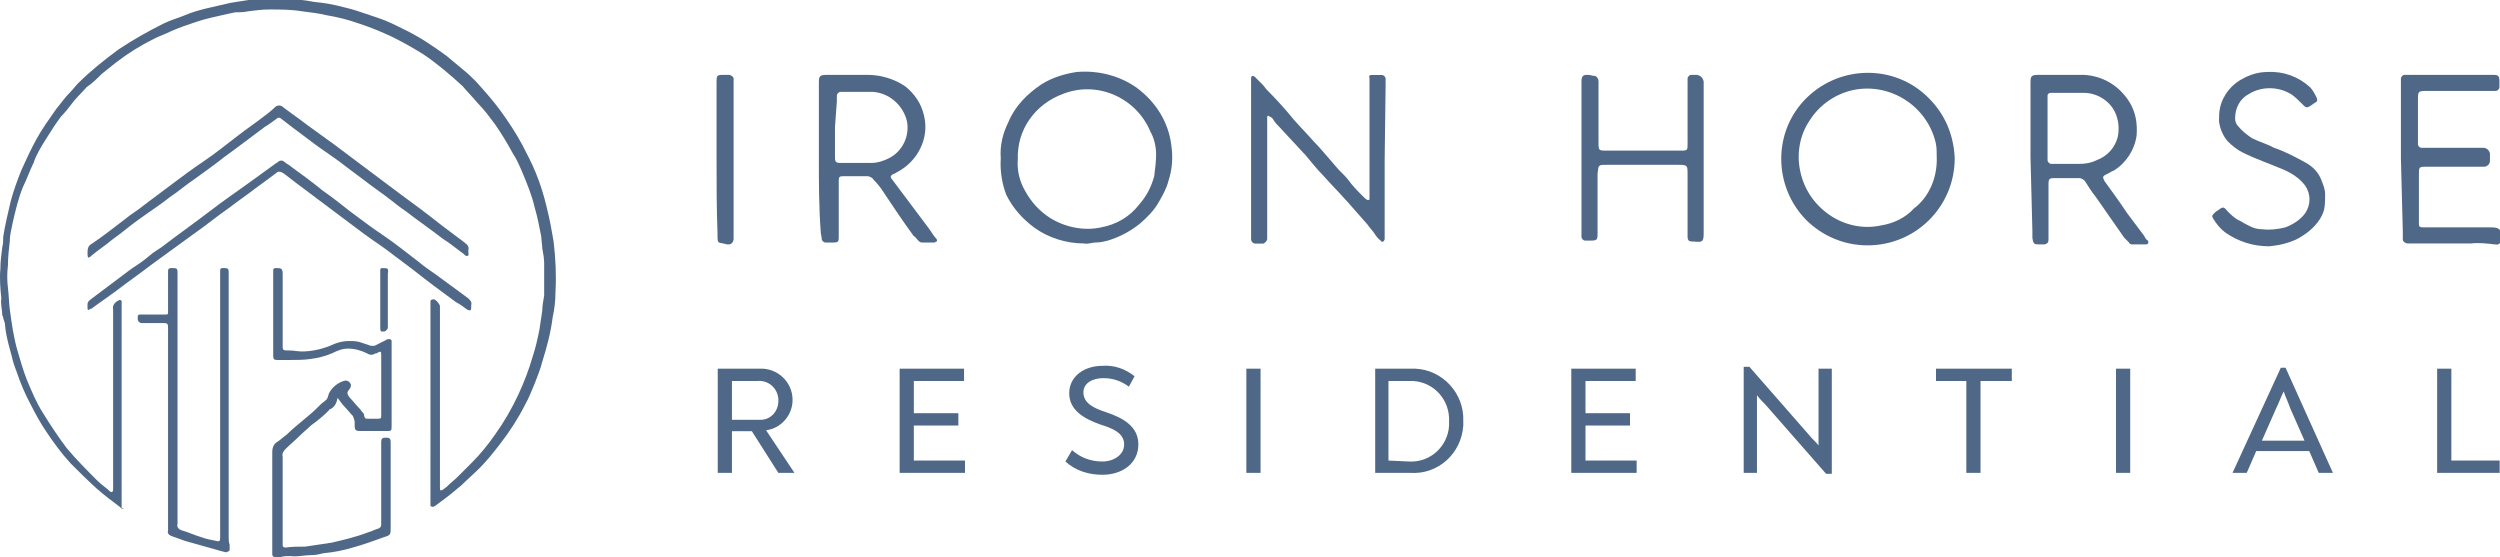 <?xml version="1.0" encoding="utf-8"?>
<!-- Generator: Adobe Illustrator 25.2.1, SVG Export Plug-In . SVG Version: 6.00 Build 0)  -->
<svg version="1.1" id="Layer_1" xmlns="http://www.w3.org/2000/svg" xmlns:xlink="http://www.w3.org/1999/xlink" x="0px" y="0px"
	 viewBox="0 0 263.9 58.8" style="enable-background:new 0 0 263.9 58.8;" xml:space="preserve">
<style type="text/css">
	.st0{fill:#506887;}
</style>
<g id="Group_56" transform="translate(-414.96 -25)">
	<path id="Union_1" class="st0" d="M444,83.8c-0.2,0-0.3-0.1-0.3-0.3c0,0,0,0,0,0c0-0.1,0-0.3,0-0.4c0-3.5,0-6.9,0-10.4
		c0-0.5,0.2-0.9,0.6-1.1c0.3-0.2,0.6-0.5,0.9-0.7c0.7-0.7,1.5-1.3,2.3-2c0.5-0.4,0.9-0.8,1.3-1.2c0.2-0.2,0.4-0.3,0.6-0.5
		c0.2-0.2,0.2-0.5,0.3-0.7c0.3-0.6,0.9-1.1,1.6-1.3c0.3-0.1,0.6,0.1,0.7,0.4c0,0,0,0,0,0c0,0.1,0,0.3-0.1,0.4c-0.3,0.4-0.4,0.5,0,1
		c0.3,0.3,0.6,0.7,0.9,1c0.2,0.2,0.3,0.4,0.5,0.6c0.1,0.1,0.1,0.2,0.1,0.3c0.1,0.3,0.1,0.3,0.4,0.3c0.4,0,0.7,0,1.1,0
		c0.3,0,0.3-0.1,0.3-0.3c0-0.1,0-0.1,0-0.2c0-2,0-4.1,0-6.1c0-0.5,0-0.6-0.5-0.3c0,0-0.1,0-0.1,0c-0.3,0.2-0.6,0.2-0.9,0
		c-0.6-0.3-1.3-0.5-2-0.5c-0.6,0-1.1,0.2-1.7,0.5c-0.7,0.3-1.5,0.5-2.3,0.6c-0.7,0.1-1.4,0.1-2.1,0.1c-0.4,0-0.7,0-1.1,0
		c-0.1,0-0.2,0-0.3,0c-0.3,0-0.4-0.1-0.4-0.4c0-0.1,0-0.2,0-0.3c0-2.8,0-5.6,0-8.4c0-0.1,0-0.3,0-0.4c0-0.1,0.1-0.2,0.2-0.2
		c0,0,0.1,0,0.1,0c0.5,0,0.7,0,0.7,0.6c0,2.4,0,4.9,0,7.3c0,0.8-0.1,0.8,0.8,0.8c0.4,0,0.8,0.1,1.2,0.1c1,0,2-0.2,3-0.6
		c0.6-0.3,1.3-0.5,2-0.5c0.5,0,0.9,0,1.4,0.2c0.3,0.1,0.6,0.2,0.9,0.3c0.1,0,0.3,0,0.4,0c0.4-0.2,0.8-0.4,1.2-0.6
		c0.1-0.1,0.2-0.1,0.4-0.1c0.1,0,0.2,0.1,0.2,0.2c0,0.1,0,0.2,0,0.3c0,2.9,0,5.8,0,8.6c0,0.6,0,0.6-0.6,0.6c-0.8,0-1.6,0-2.5,0h-0.2
		c-0.5,0-0.6-0.1-0.6-0.6c0-0.1,0-0.2,0-0.3c0-0.2-0.1-0.5-0.2-0.7c-0.3-0.3-0.6-0.7-0.9-1c-0.2-0.2-0.4-0.5-0.7-0.9l0,0
		c-0.1,0.5-0.3,1-0.8,1.2c0,0-0.1,0-0.1,0.1c-0.6,0.6-1.2,1.1-1.9,1.6c-0.4,0.4-0.8,0.7-1.2,1.1c-0.5,0.5-1,0.9-1.5,1.4
		c-0.2,0.2-0.4,0.5-0.3,0.8c0,2.6,0,5.2,0,7.8c0,0.4,0,0.9,0,1.3c0,0.1,0,0.2,0,0.3c0,0.1,0.1,0.2,0.3,0.2c0,0,0,0,0,0
		c0.7-0.1,1.4-0.1,2.1-0.1c0.7-0.1,1.4-0.2,2-0.3c0.2,0,0.5-0.1,0.7-0.1c1.3-0.3,2.6-0.6,3.9-1.1c0.4-0.1,0.7-0.3,1.1-0.4
		c0.2-0.1,0.3-0.2,0.3-0.4c0-0.1,0-0.3,0-0.4c0-2.7,0-5.4,0-8.1c0-0.1,0-0.1,0-0.2c0-0.4,0.1-0.5,0.5-0.5c0.4,0,0.5,0.1,0.5,0.5
		c0,0.1,0,0.2,0,0.3v8.7c0,0.7,0,0.8-0.7,1c-1.1,0.4-2.2,0.8-3.3,1.1c-1,0.3-2,0.5-3.1,0.6c-0.4,0.1-0.8,0.2-1.3,0.2
		c-0.7,0-1.4,0.2-2.2,0.1c-0.3,0-0.7,0-1,0.1c-0.1,0-0.2,0-0.2,0C444.2,83.8,444.1,83.8,444,83.8z M438.8,83.3
		c-0.4-0.1-0.8-0.2-1.1-0.3c-1.1-0.3-2.1-0.6-3.2-0.9c-0.5-0.2-0.9-0.3-1.4-0.5c-0.3-0.1-0.5-0.3-0.4-0.6c0-0.4,0-0.8,0-1.2
		c0-6.7,0-13.3,0-20c0-0.7,0-0.7-0.7-0.7c-0.6,0-1.2,0-1.8,0c-0.1,0-0.2,0-0.3,0c-0.2,0-0.4-0.2-0.4-0.4c0,0,0,0,0,0
		c0-0.1,0-0.2,0-0.3c0-0.1,0.1-0.2,0.2-0.2c0.1,0,0.3,0,0.4,0c0.7,0,1.3,0,2,0c0.1,0,0.3,0,0.4,0c0.2,0,0.2-0.1,0.2-0.2s0-0.3,0-0.5
		V54c0-0.1,0-0.3,0-0.4c0-0.2,0.1-0.3,0.3-0.3c0,0,0,0,0,0c0.1,0,0.2,0,0.3,0c0.3,0,0.4,0.1,0.4,0.4c0,0.1,0,0.3,0,0.4
		c0,8.6,0,17.2,0,25.8c0,0.1,0,0.3,0,0.4c-0.1,0.3,0.1,0.6,0.5,0.7c0.7,0.2,1.3,0.5,2,0.7c0.5,0.2,1.1,0.3,1.6,0.4
		c0.3,0.1,0.4,0,0.4-0.3c0-0.1,0-0.3,0-0.4V54.1c0-0.2,0-0.4,0-0.6c0-0.1,0.1-0.2,0.2-0.2c0.1,0,0.2,0,0.3,0c0.3,0,0.4,0.1,0.4,0.4
		c0,0.1,0,0.3,0,0.4v13.8l0,0v13.8c0,0.3,0,0.5,0.1,0.8c0,0.2,0,0.4,0,0.6C439.1,83.2,438.9,83.3,438.8,83.3
		C438.8,83.3,438.8,83.3,438.8,83.3L438.8,83.3z M427.9,78.7c-0.1,0-0.2-0.1-0.3-0.2c-0.8-0.6-1.6-1.2-2.4-1.9
		c-1-0.9-1.9-1.8-2.8-2.7c-1-1.1-1.8-2.2-2.6-3.4c-0.6-0.9-1.1-1.8-1.6-2.8c-0.6-1.1-1.1-2.3-1.5-3.5c-0.2-0.5-0.4-1.1-0.5-1.6
		c-0.3-1.1-0.6-2.1-0.7-3.2c0-0.3-0.1-0.5-0.2-0.8c0-0.1,0-0.2-0.1-0.3c0-0.6-0.2-1.2-0.1-1.8c-0.1-1-0.2-2.1-0.1-3.1
		c0-0.8,0.1-1.5,0.2-2.3c0.1-0.4,0.1-0.7,0.1-1.1c0.2-1.3,0.5-2.5,0.8-3.8c0.3-1.1,0.7-2.2,1.1-3.2c0.5-1.1,1-2.2,1.6-3.3
		c0.6-1.1,1.4-2.2,2.1-3.2c0.5-0.6,0.9-1.2,1.5-1.8c0.3-0.3,0.5-0.6,0.8-0.9c1.3-1.3,2.8-2.5,4.3-3.6c1.5-1,3.1-1.9,4.7-2.7
		c0.8-0.4,1.6-0.6,2.3-0.9c0.7-0.3,1.4-0.5,2.2-0.7c0.9-0.2,1.7-0.4,2.6-0.6c0.6-0.1,1.3-0.2,1.9-0.3c0.1,0,0.1,0,0.2,0
		c1.2-0.1,2.5-0.1,3.7-0.1c1,0,2,0.1,3,0.3c1.1,0.1,2.2,0.3,3.3,0.6c0.9,0.2,1.7,0.5,2.6,0.8c0.3,0.1,0.6,0.2,0.9,0.3
		c0.9,0.3,1.7,0.7,2.5,1.1c1.7,0.8,3.2,1.8,4.7,2.9c0.6,0.5,1.2,1,1.8,1.5c0.5,0.4,0.9,0.8,1.3,1.2c0.9,1,1.8,2,2.6,3.1
		c0.8,1.1,1.6,2.3,2.3,3.6c0.5,1,1,1.9,1.4,2.9c0.5,1.2,0.9,2.5,1.2,3.8c0.3,1.2,0.5,2.3,0.7,3.5c0.2,1.7,0.3,3.5,0.2,5.3
		c0,0.9-0.1,1.8-0.3,2.7c-0.2,1.6-0.6,3.1-1.1,4.7c-0.2,0.8-0.5,1.5-0.8,2.3c-0.3,0.7-0.6,1.5-1,2.2c-0.7,1.4-1.6,2.8-2.6,4.1
		c-0.7,0.9-1.4,1.8-2.2,2.6c-0.6,0.6-1.3,1.2-1.9,1.8c-0.2,0.2-0.4,0.3-0.6,0.5c-0.7,0.6-1.4,1.1-2.2,1.7c-0.1,0-0.1,0.1-0.2,0.1
		c-0.1,0-0.2,0-0.3-0.1c0,0,0,0,0,0c0-0.1,0-0.3,0-0.4V67.7h0V57.3c0-0.2,0-0.3,0-0.5c0-0.1,0.1-0.2,0.3-0.2c0,0,0.1,0,0.1,0
		c0.2,0.1,0.4,0.3,0.5,0.5c0.1,0.1,0.1,0.2,0.1,0.3c0,0.2,0,0.4,0,0.7c0,6,0,11.9,0,17.9c0,0.2,0,0.4,0,0.6c0,0.2,0.1,0.2,0.3,0.1
		c0.1-0.1,0.3-0.2,0.4-0.3c0.4-0.4,0.8-0.7,1.2-1.1c0.5-0.5,1-1,1.5-1.5c0.9-0.9,1.7-1.9,2.4-2.9c1-1.4,1.8-2.8,2.5-4.3
		c0.6-1.3,1.1-2.6,1.5-4c0.3-0.9,0.5-1.8,0.7-2.8c0.1-0.7,0.2-1.3,0.3-2c0-0.5,0.1-1,0.2-1.6c0-0.1,0-0.3,0-0.4c0-1,0-2,0-3
		c0-0.5-0.1-1.1-0.2-1.6c0-0.4-0.1-0.8-0.1-1.2c-0.2-1-0.4-2.1-0.7-3.1c-0.3-1.3-0.8-2.5-1.3-3.7c-0.3-0.7-0.6-1.4-1-2
		c-0.6-1.1-1.2-2.1-1.9-3.1c-0.6-0.8-1.1-1.5-1.8-2.2c-0.5-0.6-1.1-1.2-1.6-1.8c-1.3-1.2-2.7-2.4-4.2-3.4c-1.3-0.8-2.7-1.6-4.1-2.2
		c-0.9-0.4-1.7-0.7-2.6-1c-1.1-0.4-2.3-0.7-3.5-0.9c-0.8-0.2-1.7-0.3-2.5-0.4c-1.2-0.2-2.3-0.2-3.5-0.2c-0.8,0-1.5,0.1-2.3,0.2
		c-0.4,0.1-0.9,0.1-1.3,0.1c-0.5,0.1-1,0.2-1.4,0.3c-0.9,0.2-1.8,0.4-2.7,0.7c-0.9,0.3-1.8,0.6-2.7,1c-0.6,0.3-1.2,0.5-1.8,0.8
		c-1.4,0.7-2.7,1.5-4,2.5c-0.5,0.4-1,0.8-1.5,1.2c-0.5,0.5-1,1-1.6,1.4c-0.5,0.6-1.1,1.1-1.6,1.8c-0.3,0.4-0.7,0.9-1.1,1.3
		c-0.6,0.8-1.1,1.6-1.6,2.4c-0.5,0.8-1,1.6-1.3,2.5c-0.4,0.8-0.7,1.7-1.1,2.5c-0.5,1.2-0.8,2.5-1.1,3.8c-0.1,0.6-0.3,1.2-0.3,1.9
		c-0.1,0.9-0.2,1.7-0.2,2.6c-0.1,0.8-0.1,1.6,0,2.4c0.1,0.8,0.1,1.6,0.2,2.3c0.2,1.5,0.4,2.9,0.8,4.3c0.3,1,0.6,2.1,1,3.1
		c0.5,1.2,1,2.4,1.7,3.5c0.8,1.3,1.6,2.5,2.5,3.7c1,1.2,2.2,2.4,3.3,3.5c0.4,0.4,0.9,0.7,1.3,1.1c0.1,0,0.1,0.1,0.2,0
		c0.1,0,0.1-0.1,0.1-0.2c0-0.1,0-0.3,0-0.4V57.8c0,0,0-0.1,0-0.1c-0.1-0.5,0.2-0.8,0.6-1c0.1-0.1,0.3,0,0.3,0.1c0,0,0,0.1,0,0.1
		c0,0.2,0,0.3,0,0.5c0,5.4,0,10.8,0,16.1c0,1.5,0,3.1,0,4.6c0,0.2,0,0.3,0,0.5C428.1,78.7,428,78.8,427.9,78.7
		C427.9,78.8,427.9,78.7,427.9,78.7L427.9,78.7z M455.1,59.5c0-1.9,0-3.8,0-5.7c0-0.1,0-0.2,0-0.3c0-0.2,0.1-0.2,0.2-0.2
		c0.6,0,0.7,0,0.6,0.6c0,0.9,0,1.8,0,2.7l0,0v2.6c0,0.1,0,0.3,0,0.4c0,0.1-0.1,0.2-0.1,0.2c0,0-0.1,0.1-0.1,0.1
		c-0.1,0.1-0.2,0.1-0.4,0.1C455.1,60,455.1,59.8,455.1,59.5L455.1,59.5z M424.2,57.6C424.2,57.6,424.2,57.6,424.2,57.6
		c0-0.7-0.1-0.7,0.6-1.2c1.1-0.8,2.1-1.6,3.2-2.4c0.4-0.3,0.9-0.7,1.4-1c0.6-0.4,1.1-0.8,1.7-1.3c0.3-0.2,0.6-0.4,0.9-0.6
		c1.7-1.3,3.4-2.5,5.1-3.8c1.3-1,2.6-1.9,4-2.9c1-0.7,1.9-1.4,2.9-2.1c0.1-0.1,0.2-0.1,0.3-0.2c0.2-0.2,0.5-0.2,0.7,0
		c0.2,0.2,0.5,0.3,0.7,0.5c1.1,0.8,2.2,1.6,3.3,2.5c1,0.7,1.9,1.4,2.9,2.2c1.2,0.9,2.4,1.8,3.6,2.6s2.4,1.8,3.6,2.7
		c0.6,0.5,1.3,1,1.9,1.4c1.1,0.8,2.3,1.7,3.4,2.5c0.2,0.2,0.4,0.4,0.3,0.7l0,0c0,0.1,0,0.2,0,0.3c0,0.3-0.1,0.3-0.4,0.2
		c-0.4-0.3-0.8-0.6-1.2-0.8c-1.5-1.1-3-2.2-4.5-3.4c-0.7-0.5-1.3-1-2-1.5c-1-0.8-2.1-1.5-3.2-2.3c-0.7-0.5-1.3-1-2-1.5
		c-1.1-0.8-2.1-1.6-3.2-2.4c-0.7-0.5-1.3-1-2-1.5c-0.4-0.3-0.9-0.7-1.3-1c-0.1,0-0.1-0.1-0.2-0.1c-0.2-0.1-0.4-0.1-0.5,0
		c-0.8,0.6-1.6,1.2-2.3,1.7c-0.9,0.7-1.8,1.3-2.7,2c-1.3,0.9-2.5,1.9-3.8,2.8c-1.5,1.1-2.9,2.1-4.4,3.2c-1.3,1-2.6,1.9-3.9,2.9
		c-0.7,0.5-1.4,1-2.1,1.5c-0.1,0.1-0.3,0.2-0.4,0.3c0,0-0.1,0-0.1,0C424.3,57.8,424.2,57.7,424.2,57.6L424.2,57.6z M424.2,51.8
		c0-0.1,0-0.2,0-0.2c0-0.4,0.1-0.7,0.5-0.9c1.2-0.8,2.3-1.7,3.5-2.6c0.6-0.5,1.3-0.9,1.9-1.4c0.9-0.7,1.9-1.4,2.8-2.1
		c1.2-0.9,2.4-1.8,3.6-2.6s2.4-1.8,3.6-2.7c0.9-0.7,1.8-1.3,2.7-2c0.4-0.3,0.8-0.6,1.2-1c0.2-0.2,0.5-0.2,0.7-0.1c0,0,0,0,0,0
		c0.9,0.7,1.8,1.3,2.7,2c1,0.7,1.9,1.4,2.9,2.1c1.1,0.8,2.1,1.6,3.2,2.4c1.2,0.9,2.4,1.8,3.6,2.7c1.5,1.1,3,2.2,4.5,3.4
		c0.8,0.6,1.6,1.2,2.4,1.8c0,0,0.1,0.1,0.1,0.1c0.2,0.1,0.4,0.4,0.3,0.7c0,0.1,0,0.1,0,0.2c0,0.1,0.1,0.4-0.1,0.4
		c-0.1,0.1-0.3-0.1-0.4-0.2c-0.7-0.5-1.4-1.1-2.2-1.6c-1.3-1-2.6-1.9-3.9-2.9c-0.6-0.4-1.1-0.8-1.6-1.2c-0.9-0.7-1.8-1.3-2.7-2
		c-0.7-0.5-1.3-1-2-1.5c-1-0.8-2.1-1.5-3.2-2.3c-0.8-0.6-1.6-1.2-2.4-1.8c-0.4-0.3-0.9-0.7-1.3-1c-0.1-0.1-0.3-0.1-0.4,0
		c-0.4,0.3-0.8,0.6-1.3,0.9c-0.7,0.5-1.3,1-2,1.5c-0.8,0.6-1.6,1.2-2.3,1.7c-1,0.8-2,1.5-3.1,2.3c-0.9,0.6-1.7,1.3-2.6,1.9
		c-1,0.8-2.1,1.5-3.2,2.3c-1,0.7-1.9,1.5-2.9,2.2c-0.7,0.6-1.5,1.1-2.2,1.7c0,0-0.1,0.1-0.1,0.1c-0.1,0-0.1,0.1-0.2,0.1
		C424.2,52.1,424.2,52,424.2,51.8L424.2,51.8z M464.5,51.6L464.5,51.6L464.5,51.6z"/>
	<path id="Path_6" class="st0" d="M621.3,41.7c0,5.1-4.1,9.2-9.2,9.2c-2.5,0-4.8-1-6.5-2.7c-3.5-3.6-3.5-9.4,0.1-12.9
		c3.6-3.5,9.4-3.5,12.9,0.1l0,0C620.3,37.1,621.2,39.3,621.3,41.7L621.3,41.7z M619.4,41.5c0-0.5,0-0.9-0.1-1.4
		c-0.9-3.9-4.8-6.4-8.7-5.6c-1.9,0.4-3.6,1.6-4.6,3.2c-1.1,1.6-1.4,3.6-1,5.4c0.4,1.9,1.5,3.5,3.1,4.6c1.6,1.1,3.6,1.5,5.4,1.1
		c1.3-0.2,2.6-0.8,3.5-1.8C618.6,45.8,619.5,43.7,619.4,41.5L619.4,41.5z"/>
	<path id="Path_7" class="st0" d="M520.6,41.7c-0.1-1.3,0.2-2.6,0.8-3.8c0.7-1.7,2-3,3.5-4c1.1-0.7,2.4-1.1,3.7-1.3
		c2.3-0.2,4.6,0.4,6.4,1.7c2,1.5,3.3,3.6,3.6,6c0.2,1.3,0.1,2.6-0.3,3.8c-0.2,0.8-0.6,1.5-1,2.2c-0.5,0.9-1.2,1.6-2,2.3
		c-1,0.8-2.1,1.4-3.4,1.8c-0.4,0.1-0.8,0.2-1.3,0.2c-0.4,0-0.8,0.2-1.2,0.1c-1.9,0-3.8-0.6-5.3-1.7c-1.2-0.9-2.2-2-2.9-3.4
		C520.8,44.6,520.5,43.2,520.6,41.7L520.6,41.7z M522.4,41.8c-0.1,1.2,0.2,2.4,0.8,3.4c0.6,1.1,1.5,2.1,2.6,2.8c1.6,1,3.6,1.4,5.4,1
		c1.6-0.3,3-1.1,4-2.4c0.8-0.9,1.3-1.9,1.6-3c0.1-0.8,0.2-1.6,0.2-2.3c0-0.8-0.2-1.7-0.6-2.4c-1.5-3.6-5.6-5.4-9.2-4
		C524.2,36,522.3,38.7,522.4,41.8L522.4,41.8z"/>
	<path id="Path_9" class="st0" d="M501.4,41.7v-7.8c0-0.9,0-1,1-1c1.4,0,2.7,0,4.1,0c1.4,0,2.8,0.4,4,1.2c1,0.8,1.7,1.8,2,3.1
		c0.6,2.4-0.7,4.9-2.9,6c-0.1,0.1-0.2,0.1-0.4,0.2c-0.2,0.1-0.3,0.3-0.1,0.5c1.3,1.7,2.6,3.5,3.9,5.2c0.3,0.4,0.5,0.8,0.8,1.1
		c0.1,0.1,0.1,0.3,0,0.3c-0.1,0-0.1,0.1-0.2,0.1c-0.4,0-0.9,0-1.3,0c-0.2,0-0.3-0.1-0.4-0.2c-0.2-0.2-0.3-0.4-0.5-0.5
		c-1.1-1.5-2.1-3-3.1-4.5c-0.3-0.5-0.7-1-1.1-1.4c-0.1-0.2-0.4-0.4-0.7-0.4c-0.9,0-1.7,0-2.6,0c-0.3,0-0.4,0.1-0.4,0.4
		c0,0.2,0,0.4,0,0.6v4.9c0,0.2,0,0.4,0,0.6c0,0.4-0.1,0.5-0.5,0.5c-0.3,0-0.6,0-0.9,0c-0.2,0-0.4-0.2-0.4-0.4c0-0.2-0.1-0.5-0.1-0.7
		C501.4,46.9,501.4,44.3,501.4,41.7z M503.1,38.4L503.1,38.4c0,1.1,0,2.1,0,3.2c0,0.5,0.1,0.6,0.6,0.6c1.1,0,2.1,0,3.2,0
		c0.7,0,1.3-0.2,1.9-0.5c1.4-0.7,2.2-2.3,1.9-3.9c-0.4-1.7-1.9-3-3.6-3.1c-1,0-2.1,0-3.1,0c-0.1,0-0.2,0-0.3,0
		c-0.2,0-0.4,0.2-0.4,0.4c0,0,0,0,0,0c0,0.2,0,0.4,0,0.6L503.1,38.4L503.1,38.4z"/>
	<path id="Path_10" class="st0" d="M629.3,41.6v-7.7c0-0.9,0-1,1-1c1.5,0,3,0,4.6,0c2,0.1,3.7,1.1,4.8,2.8c0.7,1.1,0.9,2.3,0.8,3.6
		c-0.2,1.5-1.1,2.9-2.4,3.7c-0.3,0.1-0.5,0.3-0.8,0.4c-0.4,0.2-0.4,0.3-0.2,0.7c0.8,1.1,1.6,2.2,2.4,3.4c0.6,0.8,1.2,1.6,1.8,2.4
		c0.1,0.2,0.2,0.4,0.4,0.5c0.1,0.2,0,0.4-0.2,0.4c-0.5,0-1,0-1.5,0c-0.1,0-0.3-0.1-0.3-0.2c-0.2-0.2-0.3-0.3-0.5-0.5
		c-1-1.4-2-2.9-3-4.3c-0.4-0.5-0.8-1.1-1.1-1.6c-0.1-0.2-0.4-0.4-0.7-0.4c-0.9,0-1.7,0-2.6,0c-0.5,0-0.6,0.1-0.6,0.6
		c0,1.7,0,3.4,0,5.1c0,0.3,0,0.5,0,0.8c0,0.3-0.1,0.4-0.4,0.5c-0.2,0-0.3,0-0.5,0c-0.6,0-0.7,0-0.8-0.7c0-0.2,0-0.4,0-0.7
		L629.3,41.6L629.3,41.6L629.3,41.6z M631.1,38.4L631.1,38.4v2.9c0,0.2,0,0.4,0,0.6c0,0.2,0.2,0.4,0.4,0.4c0.2,0,0.3,0,0.5,0
		c0.8,0,1.6,0,2.4,0c0.7,0,1.3-0.1,1.9-0.4c1.1-0.4,1.9-1.3,2.2-2.4c0.2-0.9,0.1-1.9-0.3-2.7c-0.6-1.2-1.9-2-3.3-2c-1,0-2.1,0-3.1,0
		c-0.1,0-0.3,0-0.4,0c-0.1,0-0.3,0.1-0.3,0.3c0,0.2,0,0.3,0,0.5C631.1,36.4,631.1,37.4,631.1,38.4L631.1,38.4z"/>
	<path id="Path_11" class="st0" d="M581.9,41.7V34c0-0.1,0-0.3,0-0.4c0-0.7,0.3-0.7,0.7-0.7c0.2,0,0.4,0.1,0.6,0.1
		c0.3,0,0.5,0.3,0.5,0.6c0,0.2,0,0.4,0,0.7V40c0,0.9,0,0.9,0.9,0.9c2.6,0,5.2,0,7.7,0h0.2c0.6,0,0.6-0.1,0.6-0.7c0-2.1,0-4.1,0-6.2
		c0-0.2,0-0.5,0-0.7c0-0.2,0.2-0.4,0.4-0.4c0,0,0,0,0,0c0.2,0,0.4,0,0.6,0c0.4,0.1,0.6,0.3,0.7,0.7c0,0.2,0,0.4,0,0.6
		c0,5.1,0,10.3,0,15.4c0,0.9-0.1,1-1,0.9c-0.1,0-0.2,0-0.2,0c-0.4,0-0.5-0.2-0.5-0.5c0-0.2,0-0.4,0-0.7c0-2,0-3.9,0-5.9
		c0-0.9,0-1-0.9-1c-2.6,0-5.1,0-7.7,0c-0.8,0-0.8,0-0.9,0.9c0,2.1,0,4.1,0,6.2c0,0.9,0,0.9-1,0.9c-0.1,0-0.2,0-0.3,0
		c-0.2,0-0.4-0.2-0.4-0.4c0-0.2,0-0.5,0-0.7C581.9,46.9,581.9,44.3,581.9,41.7L581.9,41.7L581.9,41.7z"/>
	<path id="Path_12" class="st0" d="M668.4,41.7v-7.7c0-0.2,0-0.5,0-0.7c0-0.2,0.2-0.4,0.4-0.4c0,0,0,0,0,0c0.2,0,0.3,0,0.5,0h8.6
		c0.1,0,0.2,0,0.3,0c0.4,0,0.6,0.1,0.6,0.6c0,0.2,0,0.5,0,0.7c0,0.2-0.2,0.4-0.4,0.4c0,0,0,0,0,0c-0.2,0-0.4,0-0.7,0
		c-2.2,0-4.3,0-6.5,0c-1,0-1,0-1,1v3.9c0,0.2,0,0.4,0,0.7c0,0.2,0.1,0.3,0.3,0.4c0,0,0,0,0.1,0c0.2,0,0.4,0,0.7,0c1.7,0,3.5,0,5.2,0
		c0.2,0,0.4,0,0.6,0c0.3,0,0.6,0.2,0.7,0.6c0,0,0,0.1,0,0.1c0,0.2,0,0.4,0,0.7c0,0.3-0.3,0.6-0.6,0.6c-0.2,0-0.4,0-0.6,0
		c-1.8,0-3.6,0-5.5,0c-0.8,0-0.8,0-0.8,0.9c0,1.5,0,3.1,0,4.6c0,0.2,0,0.4,0,0.6c0,0.2,0.1,0.3,0.4,0.3c0.2,0,0.4,0,0.7,0
		c2.2,0,4.3,0,6.5,0c0.9,0,1.1,0.2,1.1,1.1c0,0.1,0,0.2,0,0.2c0,0.3-0.3,0.6-0.6,0.5c0,0-0.1,0-0.1,0c-0.8-0.1-1.7-0.2-2.5-0.1
		c-2,0-4.1,0-6.1,0c-0.2,0-0.4,0-0.6,0c-0.2,0-0.5-0.2-0.5-0.4c0,0,0,0,0-0.1c0-0.2,0-0.4,0-0.7L668.4,41.7L668.4,41.7L668.4,41.7z"
		/>
	<path id="Path_13" class="st0" d="M654.5,51c-1.7,0-3.3-0.5-4.7-1.5c-0.5-0.4-0.9-0.9-1.2-1.4c-0.2-0.3-0.1-0.4,0.1-0.6
		c0.1-0.1,0.2-0.2,0.4-0.3c0.5-0.4,0.6-0.4,1,0.1c0.4,0.4,0.8,0.8,1.3,1c0.3,0.2,0.7,0.4,1.1,0.6c0.4,0.2,0.8,0.3,1.3,0.3
		c0.8,0.1,1.6,0,2.4-0.2c0.8-0.3,1.6-0.8,2.1-1.5c0.6-0.9,0.6-2,0-2.9c-0.6-0.8-1.4-1.3-2.3-1.7c-1.4-0.6-2.9-1.1-4.3-1.8
		c-0.6-0.3-1.1-0.7-1.6-1.2c-0.5-0.6-0.8-1.3-0.9-2.1c0-0.5,0-0.9,0.1-1.4c0.3-1.4,1.3-2.6,2.6-3.2c0.8-0.4,1.6-0.6,2.4-0.6
		c1.7-0.1,3.3,0.5,4.5,1.6c0.3,0.3,0.5,0.7,0.7,1.1c0.1,0.2,0.1,0.4-0.1,0.5c0,0,0,0,0,0c-0.1,0.1-0.2,0.1-0.3,0.2
		c-0.7,0.5-0.7,0.4-1.2-0.1c-0.3-0.3-0.6-0.6-1-0.9c-1.4-0.9-3.2-0.9-4.5-0.1c-1,0.5-1.5,1.5-1.5,2.6c0,0.3,0.1,0.6,0.3,0.8
		c0.4,0.5,0.9,0.9,1.5,1.3c0.8,0.4,1.6,0.6,2.3,1c1.2,0.4,2.3,1,3.4,1.6c0.7,0.4,1.3,1,1.6,1.8c0.2,0.5,0.4,1,0.4,1.5
		c0,0.5,0,1.1-0.1,1.6c-0.1,0.4-0.3,0.8-0.5,1.1c-0.6,0.9-1.4,1.5-2.3,2C656.5,50.7,655.5,50.9,654.5,51L654.5,51z"/>
	<path id="Path_14" class="st0" d="M490.6,41.8c0-2.7,0-5.3,0-8c0-0.9,0-0.9,0.9-0.9c0.1,0,0.3,0,0.4,0c0.2,0,0.5,0.2,0.5,0.4
		c0,0,0,0,0,0c0,0.2,0,0.4,0,0.6v15.7c0,0.2,0,0.4,0,0.6c0,0.3-0.2,0.6-0.5,0.6c0,0,0,0,0,0c-0.1,0-0.1,0-0.2,0c-1-0.3-1,0.1-1-1.2
		C490.6,47,490.6,44.4,490.6,41.8L490.6,41.8z"/>
	<g id="Group_13" transform="translate(490.725 32.917)">
		<path id="Path_8" class="st0" d="M70.4,8.9v7.7c0,0.2,0,0.4,0,0.7c0,0.1-0.1,0.3-0.2,0.3c-0.1,0-0.2,0-0.2-0.1
			c-0.3-0.2-0.5-0.5-0.7-0.8c-0.2-0.3-0.5-0.6-0.7-0.9c-0.7-0.8-1.5-1.7-2.2-2.5c0,0-0.1-0.1-0.1-0.1c-0.8-0.9-1.6-1.7-2.4-2.6
			c-0.7-0.7-1.3-1.5-1.9-2.2c-0.1-0.1-0.1-0.1-0.2-0.2l-2.5-2.7c-0.2-0.2-0.4-0.4-0.6-0.7c-0.1-0.2-0.2-0.3-0.4-0.4
			c-0.1,0-0.1-0.1-0.2-0.1c-0.1,0-0.1,0.1-0.1,0.2c0,0.2,0,0.5,0,0.7v11.4c0,0.2,0,0.4,0,0.7c0,0.2-0.2,0.4-0.4,0.5c0,0,0,0-0.1,0
			c-0.2,0-0.5,0-0.7,0c-0.3,0-0.5-0.2-0.5-0.5c0-0.2,0-0.3,0-0.5c0-5.3,0-10.6,0-16c0-0.1,0-0.3,0-0.4c0-0.1,0-0.2,0.1-0.3
			c0.1,0,0.2,0,0.3,0.1c0.3,0.3,0.5,0.5,0.8,0.8c0.2,0.2,0.3,0.4,0.5,0.6c1,1,1.9,2,2.8,3.1c0.7,0.8,1.4,1.5,2.1,2.3
			c0.8,0.8,1.5,1.7,2.3,2.6c0.4,0.5,0.9,0.9,1.3,1.4c0.5,0.7,1.1,1.3,1.7,1.9c0.1,0.1,0.2,0.2,0.4,0.3c0.1,0,0.2,0,0.2-0.1
			c0,0,0,0,0,0c0-0.2,0-0.5,0-0.7c0-3.8,0-7.6,0-11.4c0-0.2,0-0.4,0-0.7C68.7,0.1,68.8,0,69,0c0.4,0,0.7,0,1.1,0
			c0.2,0,0.4,0.2,0.4,0.4c0,0.2,0,0.4,0,0.7L70.4,8.9L70.4,8.9L70.4,8.9z"/>
		<path id="Path_24" class="st0" d="M5.1,37.5c1.6-0.2,2.8-1.6,2.8-3.2c0-1.9-1.6-3.4-3.5-3.3c-0.1,0-0.1,0-0.2,0H0v11h1.5v-4.4h2.1
			L6.4,42h1.7v0L5.1,37.5z M1.5,36.3v-4h2.7c1.1-0.1,2.1,0.7,2.2,1.9c0,0.1,0,0.1,0,0.2c0,1.1-0.8,2-1.9,2c-0.1,0-0.2,0-0.3,0H1.5z
			 M20.7,40.7V37h4.7v-1.3h-4.7v-3.4H26V31h-6.8v11h6.9v-1.3L20.7,40.7z M40.6,42.2c2.1,0,3.8-1.2,3.8-3.2c0-1.9-1.6-2.8-3.4-3.4
			c-1.2-0.4-2.4-0.9-2.4-2.1c0-1,1-1.5,2.1-1.5c1,0,1.9,0.3,2.7,0.9l0.6-1.1c-1-0.8-2.2-1.2-3.4-1.1c-1.9,0-3.5,1.1-3.5,2.9
			c0,1.8,1.6,2.7,3.3,3.3c1.3,0.4,2.5,0.9,2.5,2.1c0,1.1-1.1,1.8-2.3,1.8c-1.2,0-2.3-0.4-3.2-1.2l-0.7,1.2
			C37.8,41.8,39.2,42.2,40.6,42.2L40.6,42.2z M55.8,42h1.5V31h-1.5L55.8,42z M69.4,42h3.7c2.9,0.2,5.4-2,5.6-5c0-0.2,0-0.4,0-0.5
			c0.1-2.9-2.2-5.4-5.1-5.5c-0.2,0-0.3,0-0.5,0h-3.7L69.4,42z M70.8,40.7v-8.4H73c2.2-0.1,4.1,1.6,4.2,3.9c0,0.1,0,0.2,0,0.4
			c0.1,2.2-1.6,4.1-3.8,4.2c-0.1,0-0.3,0-0.4,0L70.8,40.7z M91.6,40.7V37h4.7v-1.3h-4.7v-3.4h5.3V31h-6.8v11h6.9v-1.3L91.6,40.7z
			 M116.2,31v6.8c0,0.4,0,0.9,0,1.3c-0.3-0.4-0.7-0.7-1-1.1l-6.3-7.2h-0.6V42h1.4v-7c0-0.4,0-0.8,0-1.2c0.3,0.4,0.6,0.7,0.9,1
			l6.4,7.3h0.6V31L116.2,31z M136.6,31h-8v1.3h3.2V42h1.5v-9.7h3.3V31z M147.6,42h1.5V31h-1.5V42z M165.5,30.9h-0.5L159.9,42v0h1.5
			l1-2.3h5.6l1,2.3h1.5v0L165.5,30.9z M165.3,33.4c0.2,0.6,0.5,1.2,0.7,1.8l1.5,3.4H163l1.5-3.4C164.8,34.6,165,34,165.3,33.4
			L165.3,33.4z M181.5,42h6.6v-1.3H183V31h-1.5L181.5,42z"/>
	</g>
</g>
</svg>
